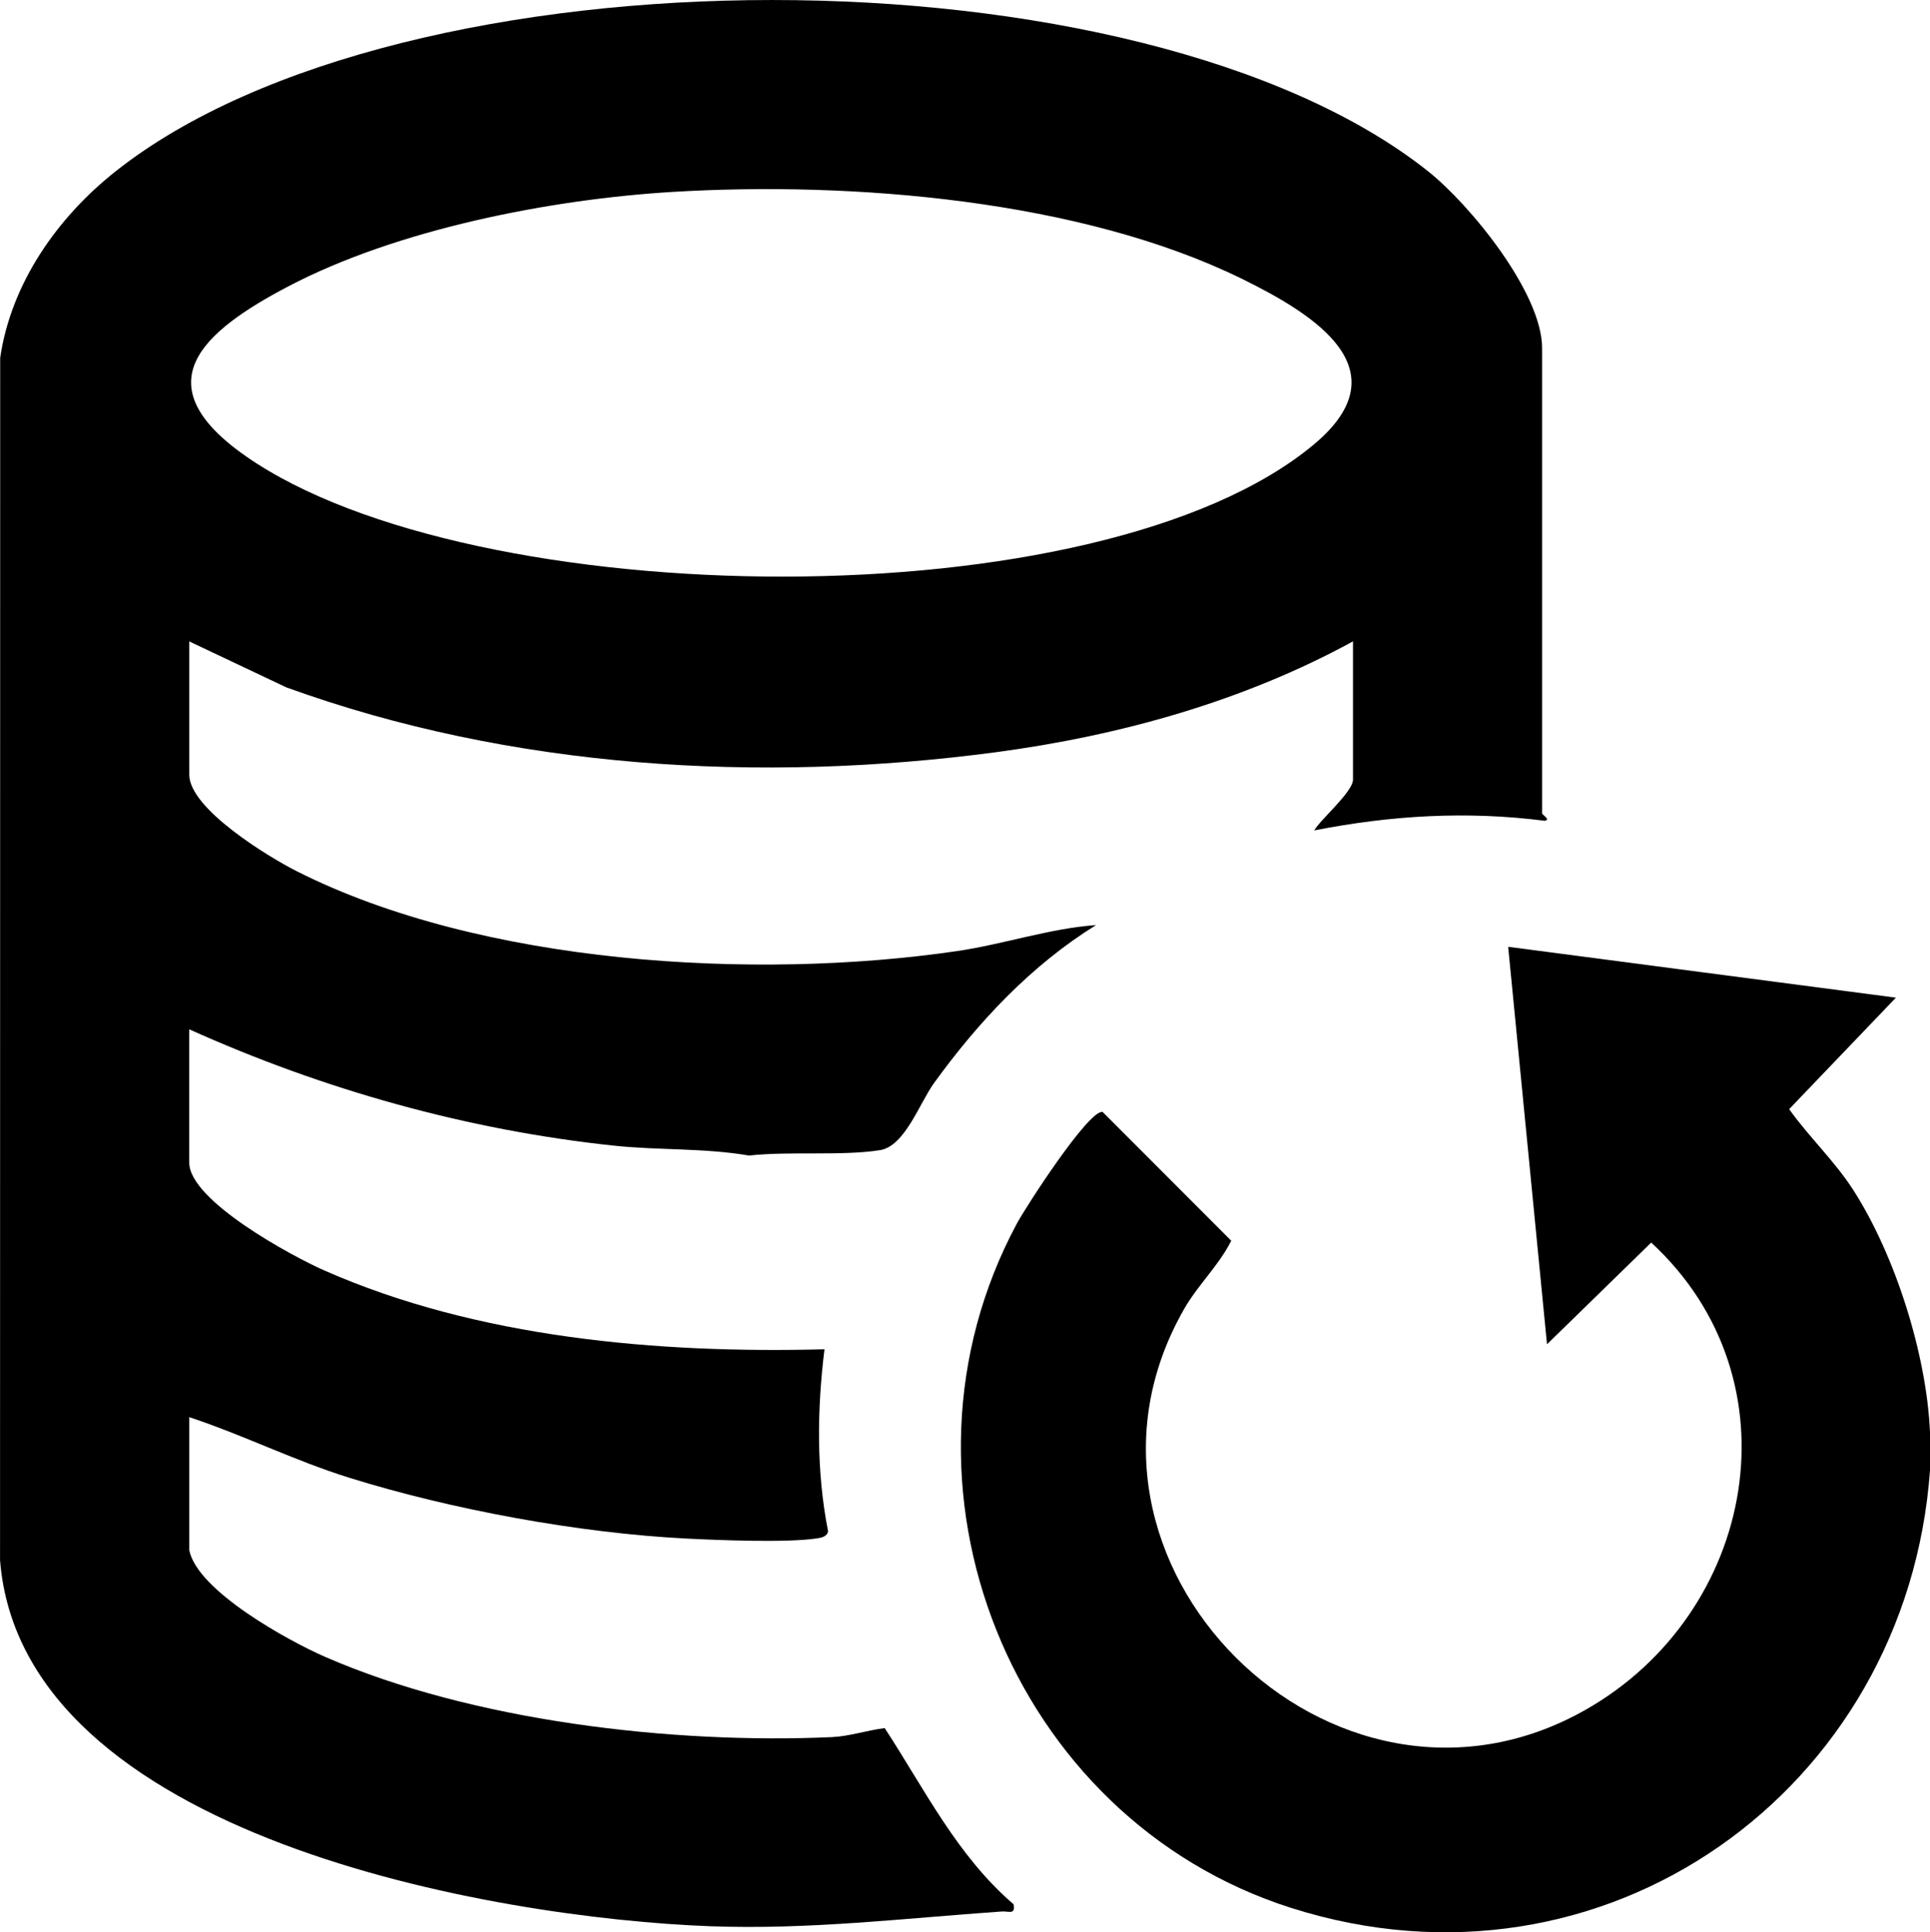 <?xml version="1.0" encoding="UTF-8"?>
<svg id="Layer_1" data-name="Layer 1" xmlns="http://www.w3.org/2000/svg" viewBox="0 0 398.04 398.58">
  <path d="M398.04,295.29v8c-4.75,66-67.24,110.79-131.76,90.26-57.85-18.41-85.4-87.39-56.59-141.11,1.91-3.56,14.85-23.58,17.71-23.08l26.53,26.57c-2.58,5.14-6.83,9.05-9.7,14.05-29.81,52.01,30.66,112.23,82.73,82.73,35.22-19.96,44.28-68.1,13.58-96.4l-21.49,20.98-8.01-81.99,79.97,10.49-22.02,23c4.13,5.79,9.43,10.74,13.28,16.76,8.66,13.53,15.05,33.88,15.76,49.74Z"/>
  <path d="M39.04,319.79c1.69,8.39,20.53,18.72,28.02,21.98,30.36,13.24,71.53,18.02,104.52,16.55,3.55-.16,7.33-1.42,10.88-1.86,8.23,12.61,14.94,26.36,26.58,36.34.42,2.26-.99,1.38-2.48,1.49-20.16,1.41-39.66,3.79-60.06,3.04-44.58-1.65-141.98-18.46-146.49-75.51L.04,73.8c2.26-15.4,11.81-28.96,23.79-38.45,59.41-47.07,211.3-47.18,270.68-.03,8.7,6.91,23.53,25.12,23.53,36.48v96c0,.23,1.9,1.33.5,1.5-16.11-2.05-31.64-1.11-47.5,1.99,1.38-2.36,8-7.95,8-10.49v-28.5c-22.64,12.37-48.07,19.45-73.64,22.86-48.75,6.49-100.04,3.4-146.34-13.37l-20.02-9.48v27.5c0,7.01,16.33,16.95,22.12,19.88,38.09,19.26,94.48,22.62,136.24,16.49,9.6-1.41,19.16-4.69,28.65-5.36-13.35,8.28-24.26,19.92-33.42,32.59-3.01,4.16-6.01,13.03-11.16,13.84-7.77,1.23-18.83.18-26.98,1.11-9.22-1.59-18.68-1.06-27.95-2.05-30.24-3.22-59.88-11.55-87.51-23.99v27.5c0,7.86,21.24,19.32,27.79,22.21,31.59,13.96,68.95,17.19,103.22,16.29-1.54,12.43-1.69,25.21.74,37.54-.18,1.06-1.29,1.32-2.24,1.46-6.2.95-20.27.38-27.04.04-22.06-1.12-48.39-5.97-69.46-12.54-11.31-3.53-21.8-8.79-33-12.5v27.5ZM138.83,39.58c-25.31,1.51-56.96,7.71-79.46,19.54-17.64,9.27-30.02,20.08-8.66,34.99,46.6,32.53,175.99,34.49,220.24-2.41,18.51-15.44.09-26.85-14.7-34.13-33.34-16.41-80.68-20.19-117.42-17.99Z"/>
</svg>